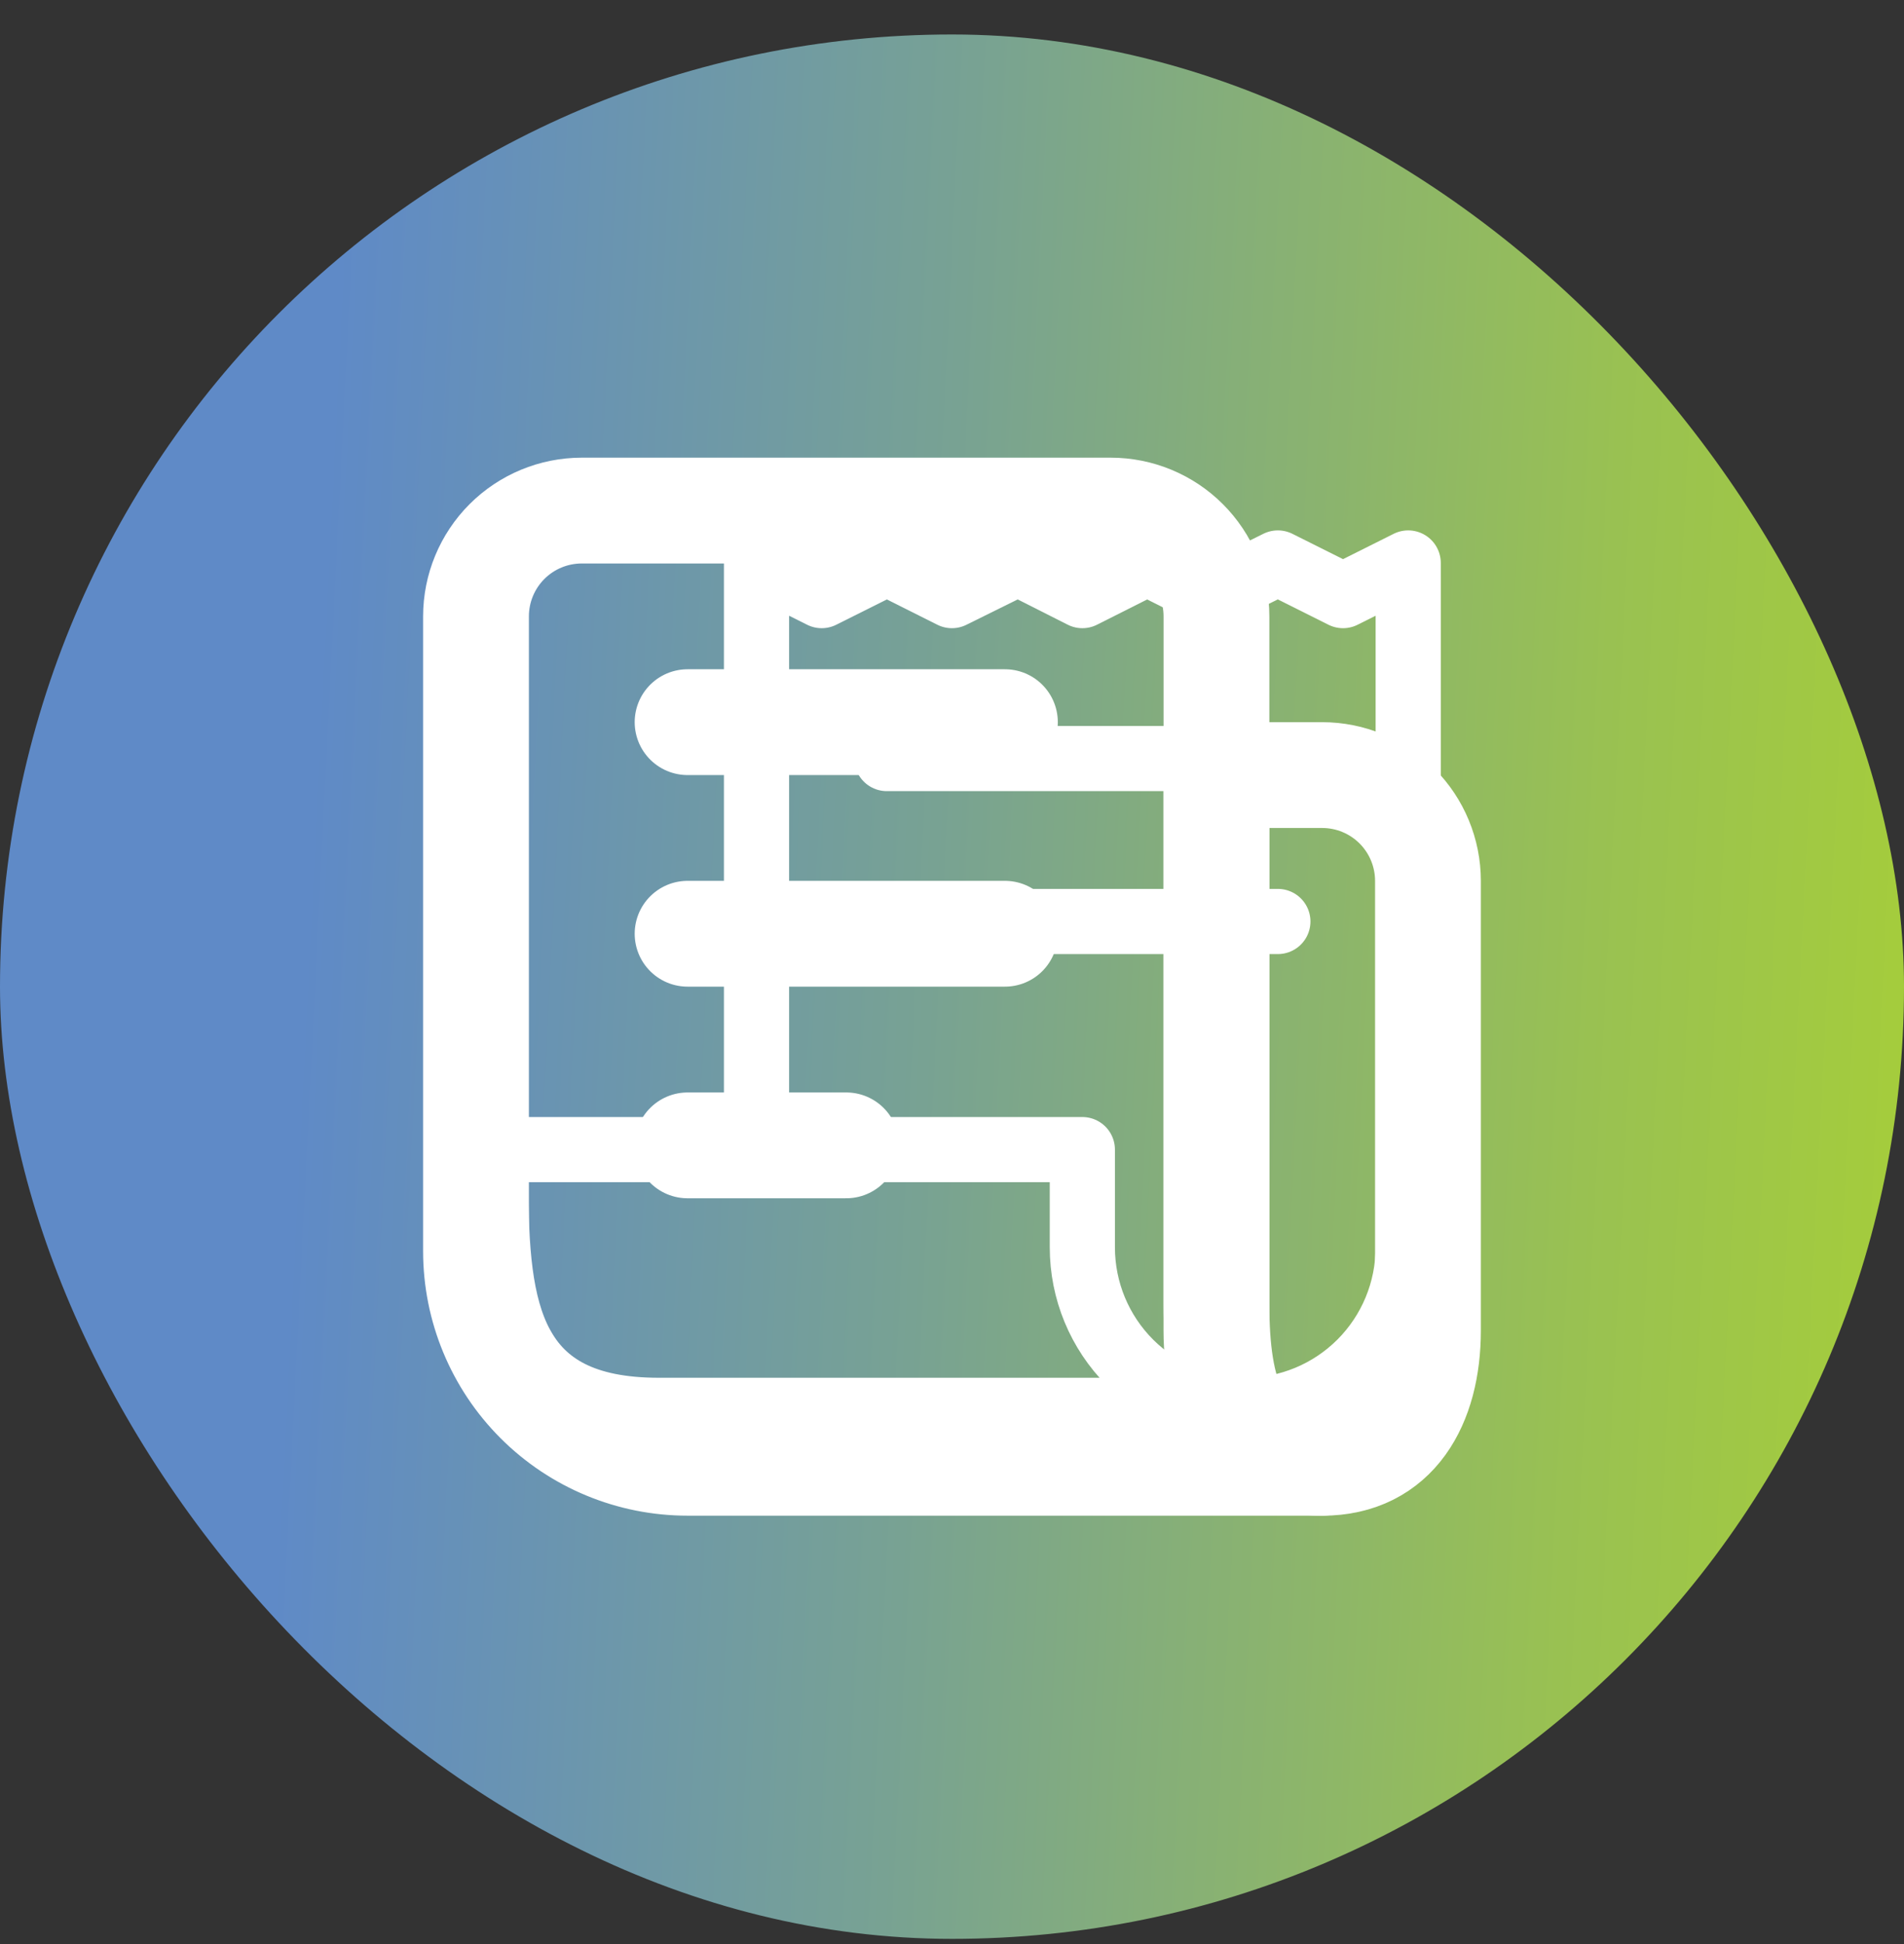 <svg width="48" height="49" viewBox="0 0 48 49" fill="none" xmlns="http://www.w3.org/2000/svg">
<rect x="0" y="0" width="48" height="49" fill="#333333" stroke="none"/>
<rect y="0.869" width="48" height="48" rx="24" fill="url(#paint0_linear_2521_20328)"/>
<path d="M19.072 28.976V14.19L20.715 15.012L22.358 14.19L23.998 15.012L25.66 14.19L27.287 15.012L28.919 14.19L30.558 15.012L32.215 14.19L33.858 15.012L35.501 14.19V25.69" stroke="white" stroke-width="1.643" stroke-linejoin="round"/>
<path d="M35.5 25.69V31.44C35.5 32.53 35.067 33.574 34.297 34.345C33.527 35.115 32.482 35.548 31.393 35.548M31.393 35.548C30.304 35.548 29.259 35.115 28.489 34.345C27.718 33.574 27.286 32.53 27.286 31.44V28.976H13.322C13.213 28.975 13.106 28.996 13.006 29.037C12.906 29.078 12.815 29.138 12.739 29.215C12.662 29.291 12.601 29.382 12.561 29.482C12.52 29.582 12.499 29.689 12.5 29.798C12.5 33.083 12.846 35.548 16.607 35.548H31.393Z" stroke="white" stroke-width="1.643" stroke-linejoin="round"/>
<path d="M22.357 19.119H32.215M25.643 23.226H32.215" stroke="white" stroke-width="1.643" stroke-linecap="round" stroke-linejoin="round"/>
<path d="M33.333 36.869H17.333C15.919 36.869 14.562 36.307 13.562 35.307C12.562 34.307 12 32.95 12 31.536V15.536C12 14.829 12.281 14.15 12.781 13.65C13.281 13.15 13.959 12.869 14.667 12.869H28C28.707 12.869 29.386 13.15 29.886 13.65C30.386 14.15 30.667 14.829 30.667 15.536V32.869C30.667 35.078 31.124 36.869 33.333 36.869Z" stroke="white" stroke-width="2.667" stroke-linecap="round" stroke-linejoin="round"/>
<path d="M35.999 22.203C35.999 21.496 35.718 20.817 35.218 20.317C34.718 19.817 34.04 19.536 33.333 19.536H30.666V33.536C30.666 35.376 31.493 36.87 33.333 36.87C35.173 36.87 35.999 35.376 35.999 33.536V22.203Z" stroke="white" stroke-width="2.667" stroke-linecap="round" stroke-linejoin="round"/>
<path d="M25.334 23.535H17.334M25.334 18.202H17.334M21.334 28.869H17.334" stroke="white" stroke-width="2.667" stroke-linecap="round"/>
<defs>
<linearGradient id="paint0_linear_2521_20328" x1="0" y1="0.869" x2="50.27" y2="3.377" gradientUnits="userSpaceOnUse">
<stop stop-color="#5F8AC7"/>
<stop offset="0.175" stop-color="#5F8AC7"/>
<stop offset="0.488" stop-color="#78A293"/>
<stop offset="0.82" stop-color="#99C152"/>
<stop offset="1" stop-color="#A6CE39"/>
</linearGradient>
</defs>
</svg>
